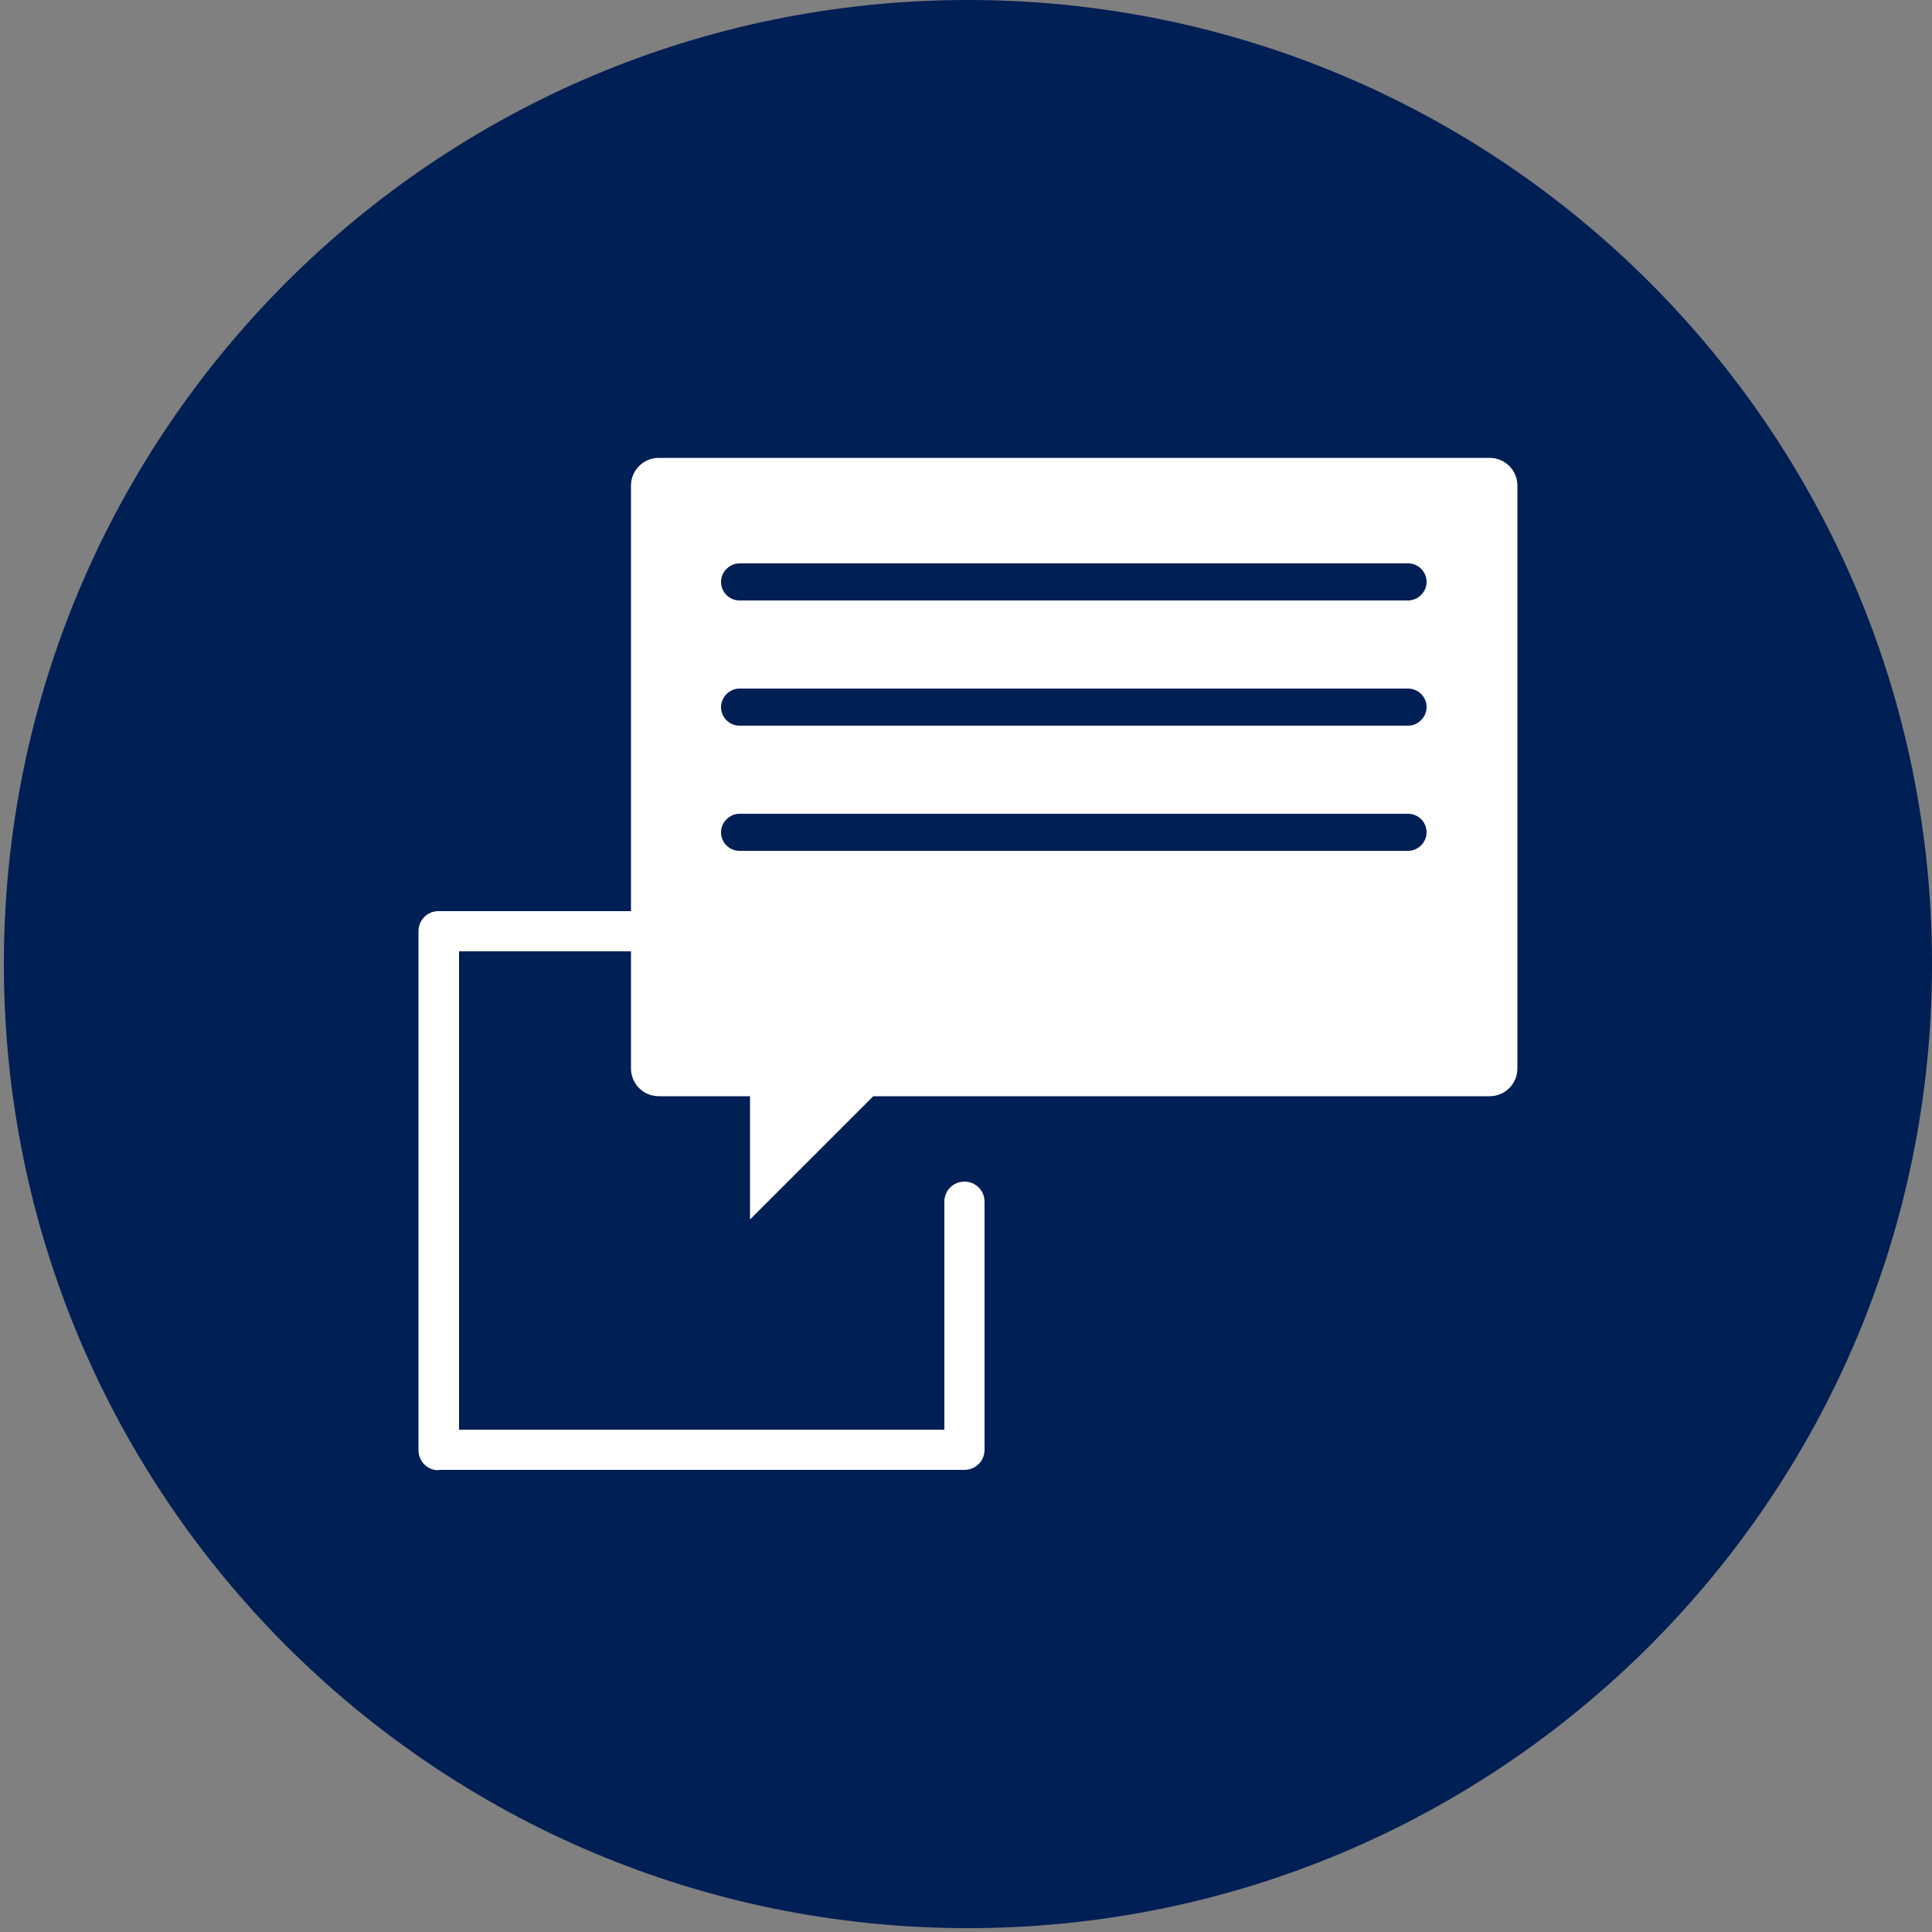 <?xml version="1.0" encoding="UTF-8"?>
<svg id="_レイヤー_1" data-name=" レイヤー 1" xmlns="http://www.w3.org/2000/svg" version="1.1" viewBox="0 0 500 500">
  <rect x="0" y="0" width="500" height="500" fill="#808080" stroke="none"/>
  <defs>
    <style>
      .cls-1 {
        fill: #001f54;
      }

      .cls-1, .cls-2 {
        stroke-width: 0px;
      }

      .cls-2 {
        fill: #fff;
      }
    </style>
  </defs>
  <path class="cls-1" d="M250.5,0h0c137.8,0,249.5,111.7,249.5,249.5h0c0,137.8-111.7,249.5-249.5,249.5h0C112.7,499,1,387.3,1,249.5h0C1,111.7,112.7,0,250.5,0Z"/>
  <g>
    <path class="cls-2" d="M113.5,380.5c-2.9,0-5.2-2.3-5.2-5.2v-134.3c0-2.9,2.3-5.2,5.2-5.2h79.5c2.9,0,5.2,2.3,5.2,5.2s-2.3,5.2-5.2,5.2h-74.2v123.8h125.6v-59c0-2.9,2.3-5.2,5.2-5.2s5.2,2.3,5.2,5.2v64.2c0,2.9-2.3,5.2-5.2,5.2H113.5Z"/>
    <path class="cls-2" d="M385.5,118.5h-215c-4,0-7.2,3.2-7.2,7.2v150.8c0,4,3.2,7.2,7.2,7.2h23.6v31.9l31.9-31.9h159.5c4,0,7.2-3.2,7.2-7.2V125.7c0-4-3.2-7.2-7.2-7.2ZM364.5,220.2h-173.1c-2.7,0-4.8-2.2-4.8-4.8s2.2-4.8,4.8-4.8h173c2.7,0,4.8,2.2,4.8,4.8s-2.2,4.8-4.8,4.8h.1ZM364.5,187.8h-173.1c-2.7,0-4.8-2.2-4.8-4.8s2.2-4.8,4.8-4.8h173c2.7,0,4.8,2.2,4.8,4.8s-2.2,4.8-4.8,4.8h.1ZM364.5,155.4h-173.1c-2.7,0-4.8-2.2-4.8-4.8s2.2-4.8,4.8-4.8h173c2.7,0,4.8,2.2,4.8,4.8s-2.2,4.8-4.8,4.8h.1Z"/>
  </g>
</svg>